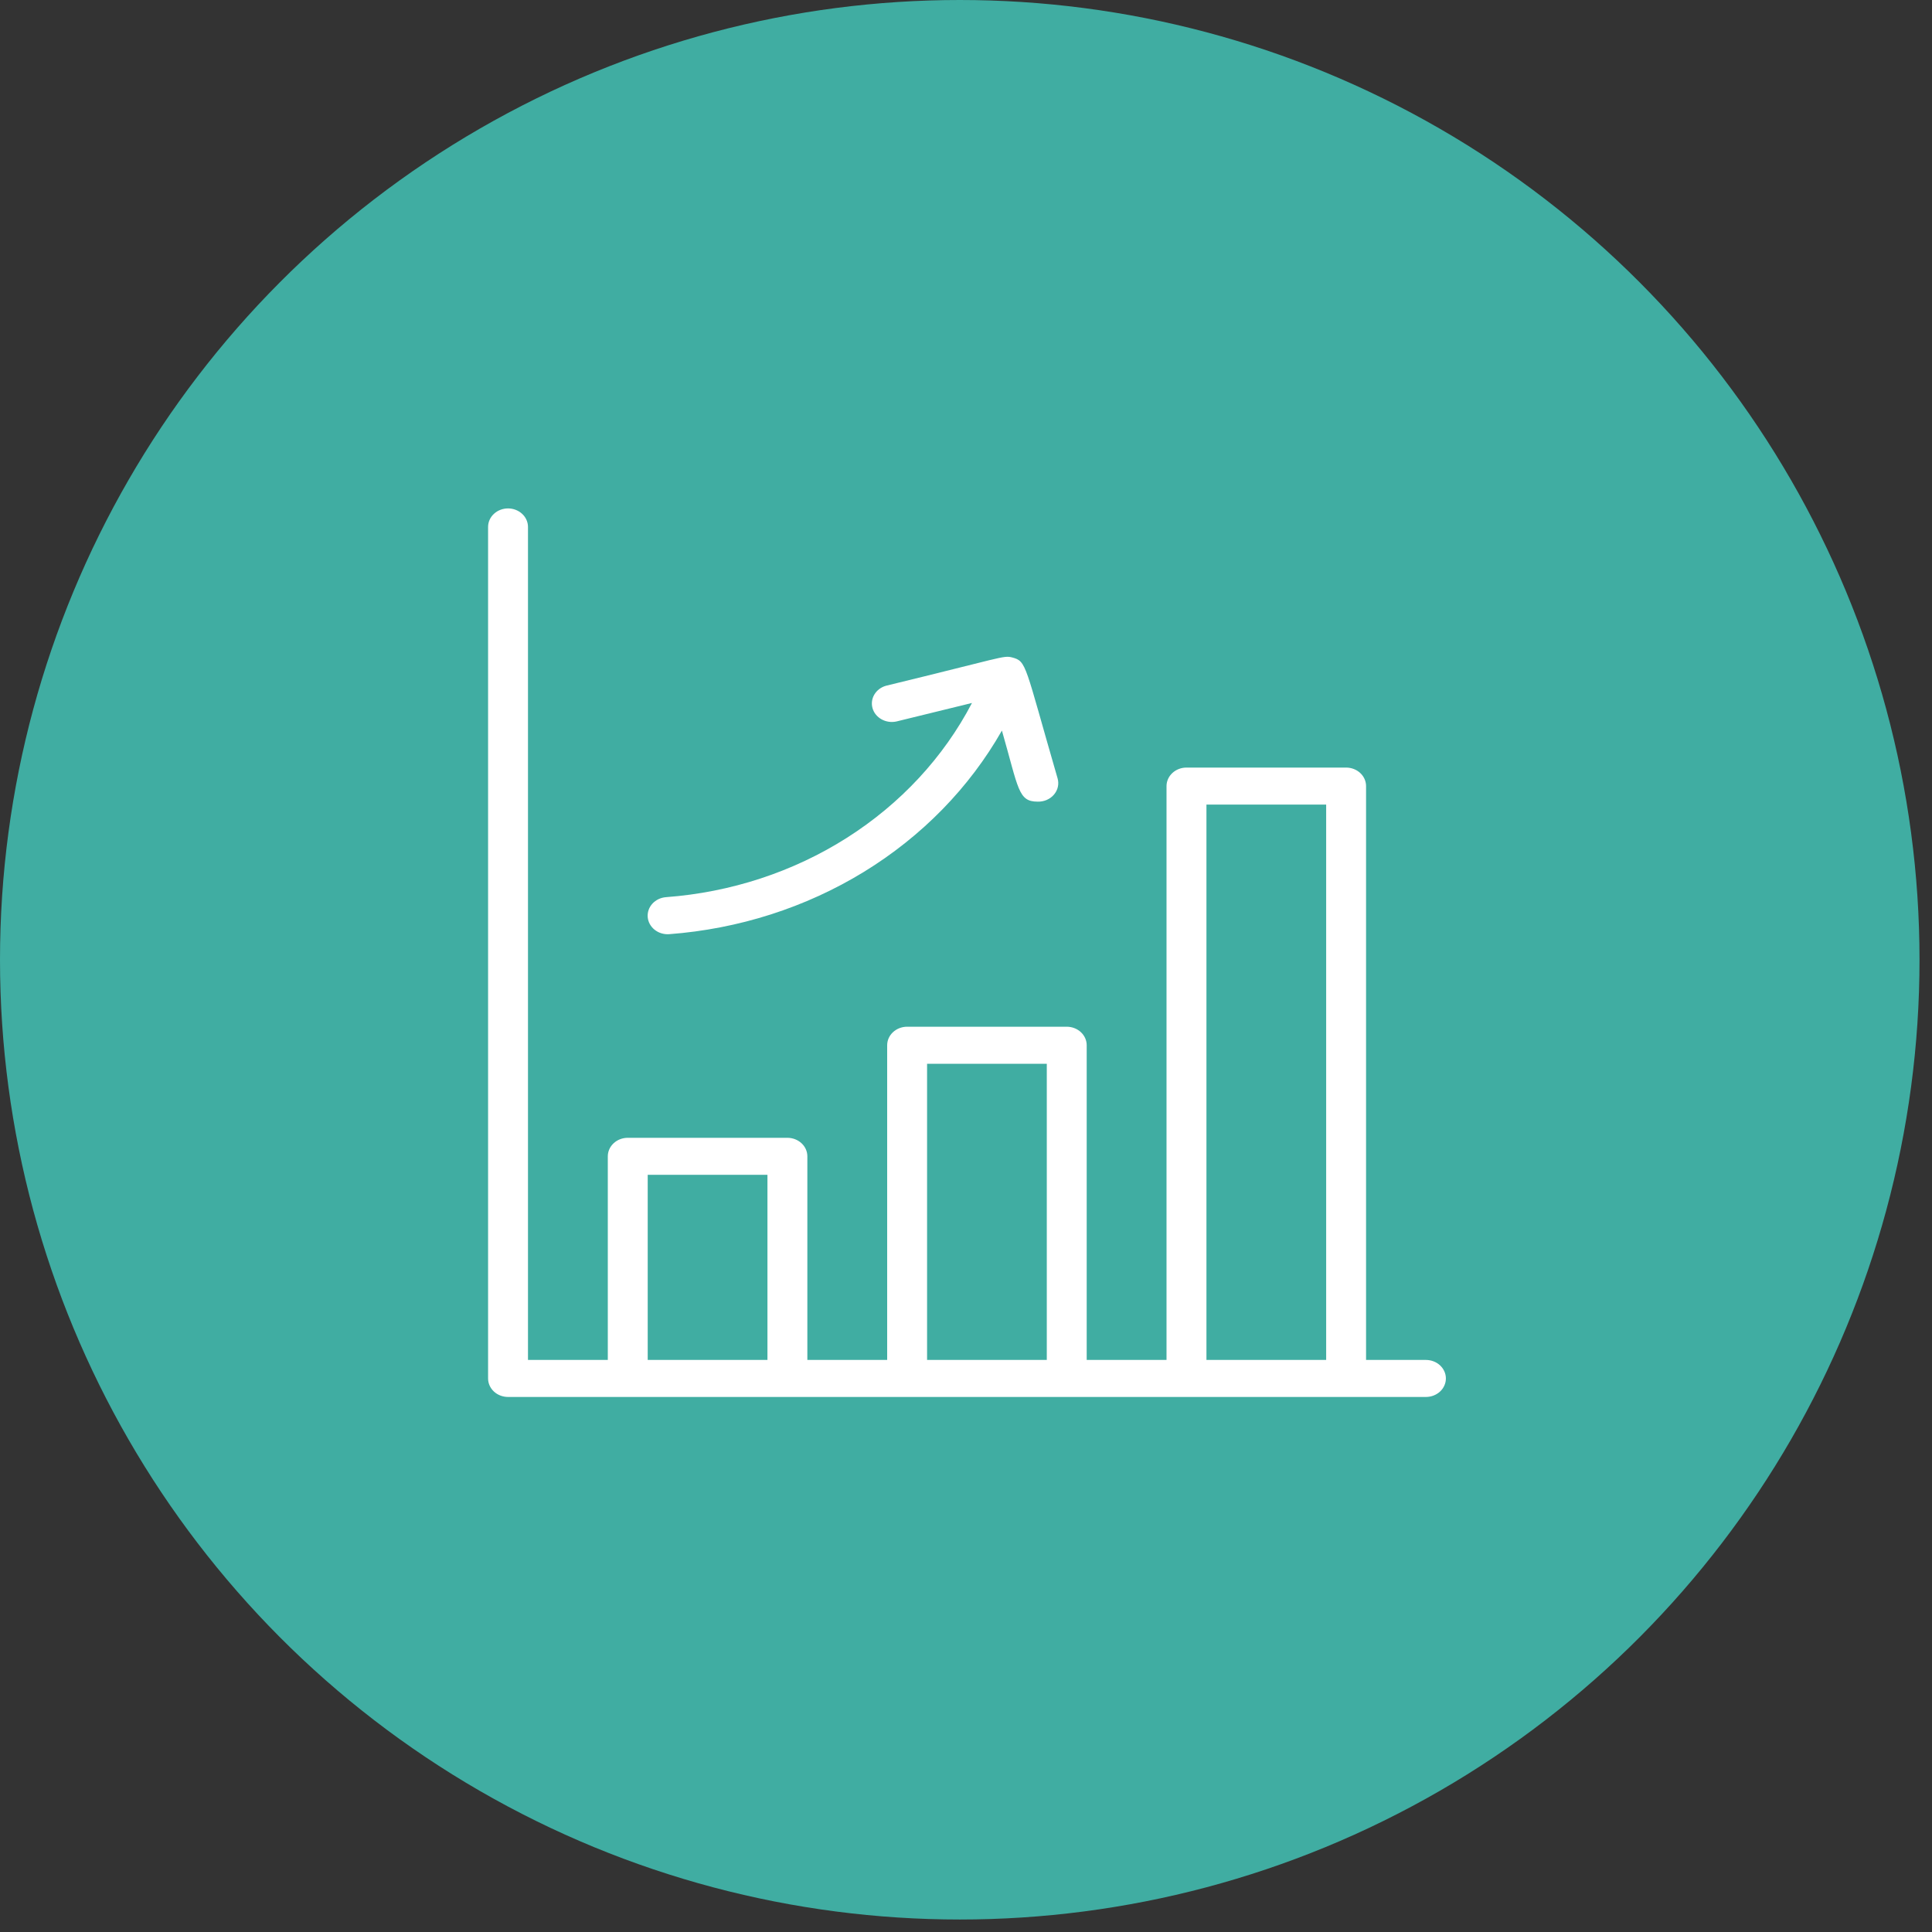 <svg width="95" height="95" viewBox="0 0 95 95" fill="none" xmlns="http://www.w3.org/2000/svg">
<rect x="0" y="0" width="95" height="95" fill="#333333" stroke="none"/>
<circle cx="47.193" cy="47.193" r="47.193" fill="#40ADA2"/>
<path d="M70.116 66.871H67.172V38.654C67.172 38.412 67.069 38.181 66.885 38.01C66.701 37.839 66.451 37.743 66.191 37.743H58.341C58.081 37.743 57.832 37.839 57.648 38.01C57.464 38.181 57.36 38.412 57.36 38.654V66.871H53.435V51.397C53.435 51.155 53.332 50.924 53.148 50.753C52.964 50.582 52.715 50.486 52.454 50.486H44.605C44.345 50.486 44.095 50.582 43.911 50.753C43.727 50.924 43.624 51.155 43.624 51.397V66.871H39.699V56.858C39.699 56.617 39.596 56.385 39.412 56.215C39.228 56.044 38.978 55.948 38.718 55.948H30.868C30.608 55.948 30.358 56.044 30.174 56.215C29.991 56.385 29.887 56.617 29.887 56.858V66.871H25.962V25.91C25.962 25.669 25.859 25.437 25.675 25.267C25.491 25.096 25.241 25 24.981 25C24.721 25 24.471 25.096 24.287 25.267C24.103 25.437 24 25.669 24 25.91V67.781C24 68.022 24.103 68.254 24.287 68.425C24.471 68.595 24.721 68.691 24.981 68.691H70.116C70.376 68.691 70.626 68.595 70.809 68.425C70.993 68.254 71.097 68.022 71.097 67.781C71.097 67.54 70.993 67.308 70.809 67.137C70.626 66.967 70.376 66.871 70.116 66.871ZM31.849 66.871V57.768H37.737V66.871H31.849ZM45.586 66.871V52.307H51.473V66.871H45.586ZM59.323 66.871V39.564H65.21V66.871H59.323Z" fill="white"/>
<path d="M32.909 45.935C36.324 45.678 39.613 44.626 42.472 42.876C45.331 41.125 47.668 38.734 49.266 35.923C50.09 38.79 50.06 39.418 51.022 39.418C51.175 39.423 51.328 39.394 51.467 39.335C51.606 39.275 51.729 39.186 51.824 39.074C51.92 38.962 51.986 38.832 52.017 38.692C52.048 38.553 52.043 38.408 52.003 38.271C50.374 32.655 50.492 32.518 49.766 32.327C49.334 32.218 49.305 32.327 43.565 33.72C43.322 33.789 43.117 33.943 42.994 34.15C42.871 34.356 42.839 34.599 42.905 34.827C42.971 35.055 43.13 35.25 43.349 35.371C43.567 35.492 43.827 35.53 44.075 35.477L47.794 34.566C46.401 37.236 44.281 39.522 41.642 41.197C39.004 42.872 35.939 43.878 32.752 44.115C32.492 44.134 32.251 44.248 32.081 44.433C31.912 44.617 31.829 44.856 31.849 45.098C31.87 45.339 31.994 45.563 32.192 45.72C32.391 45.877 32.649 45.955 32.909 45.935Z" fill="white"/>
</svg>

